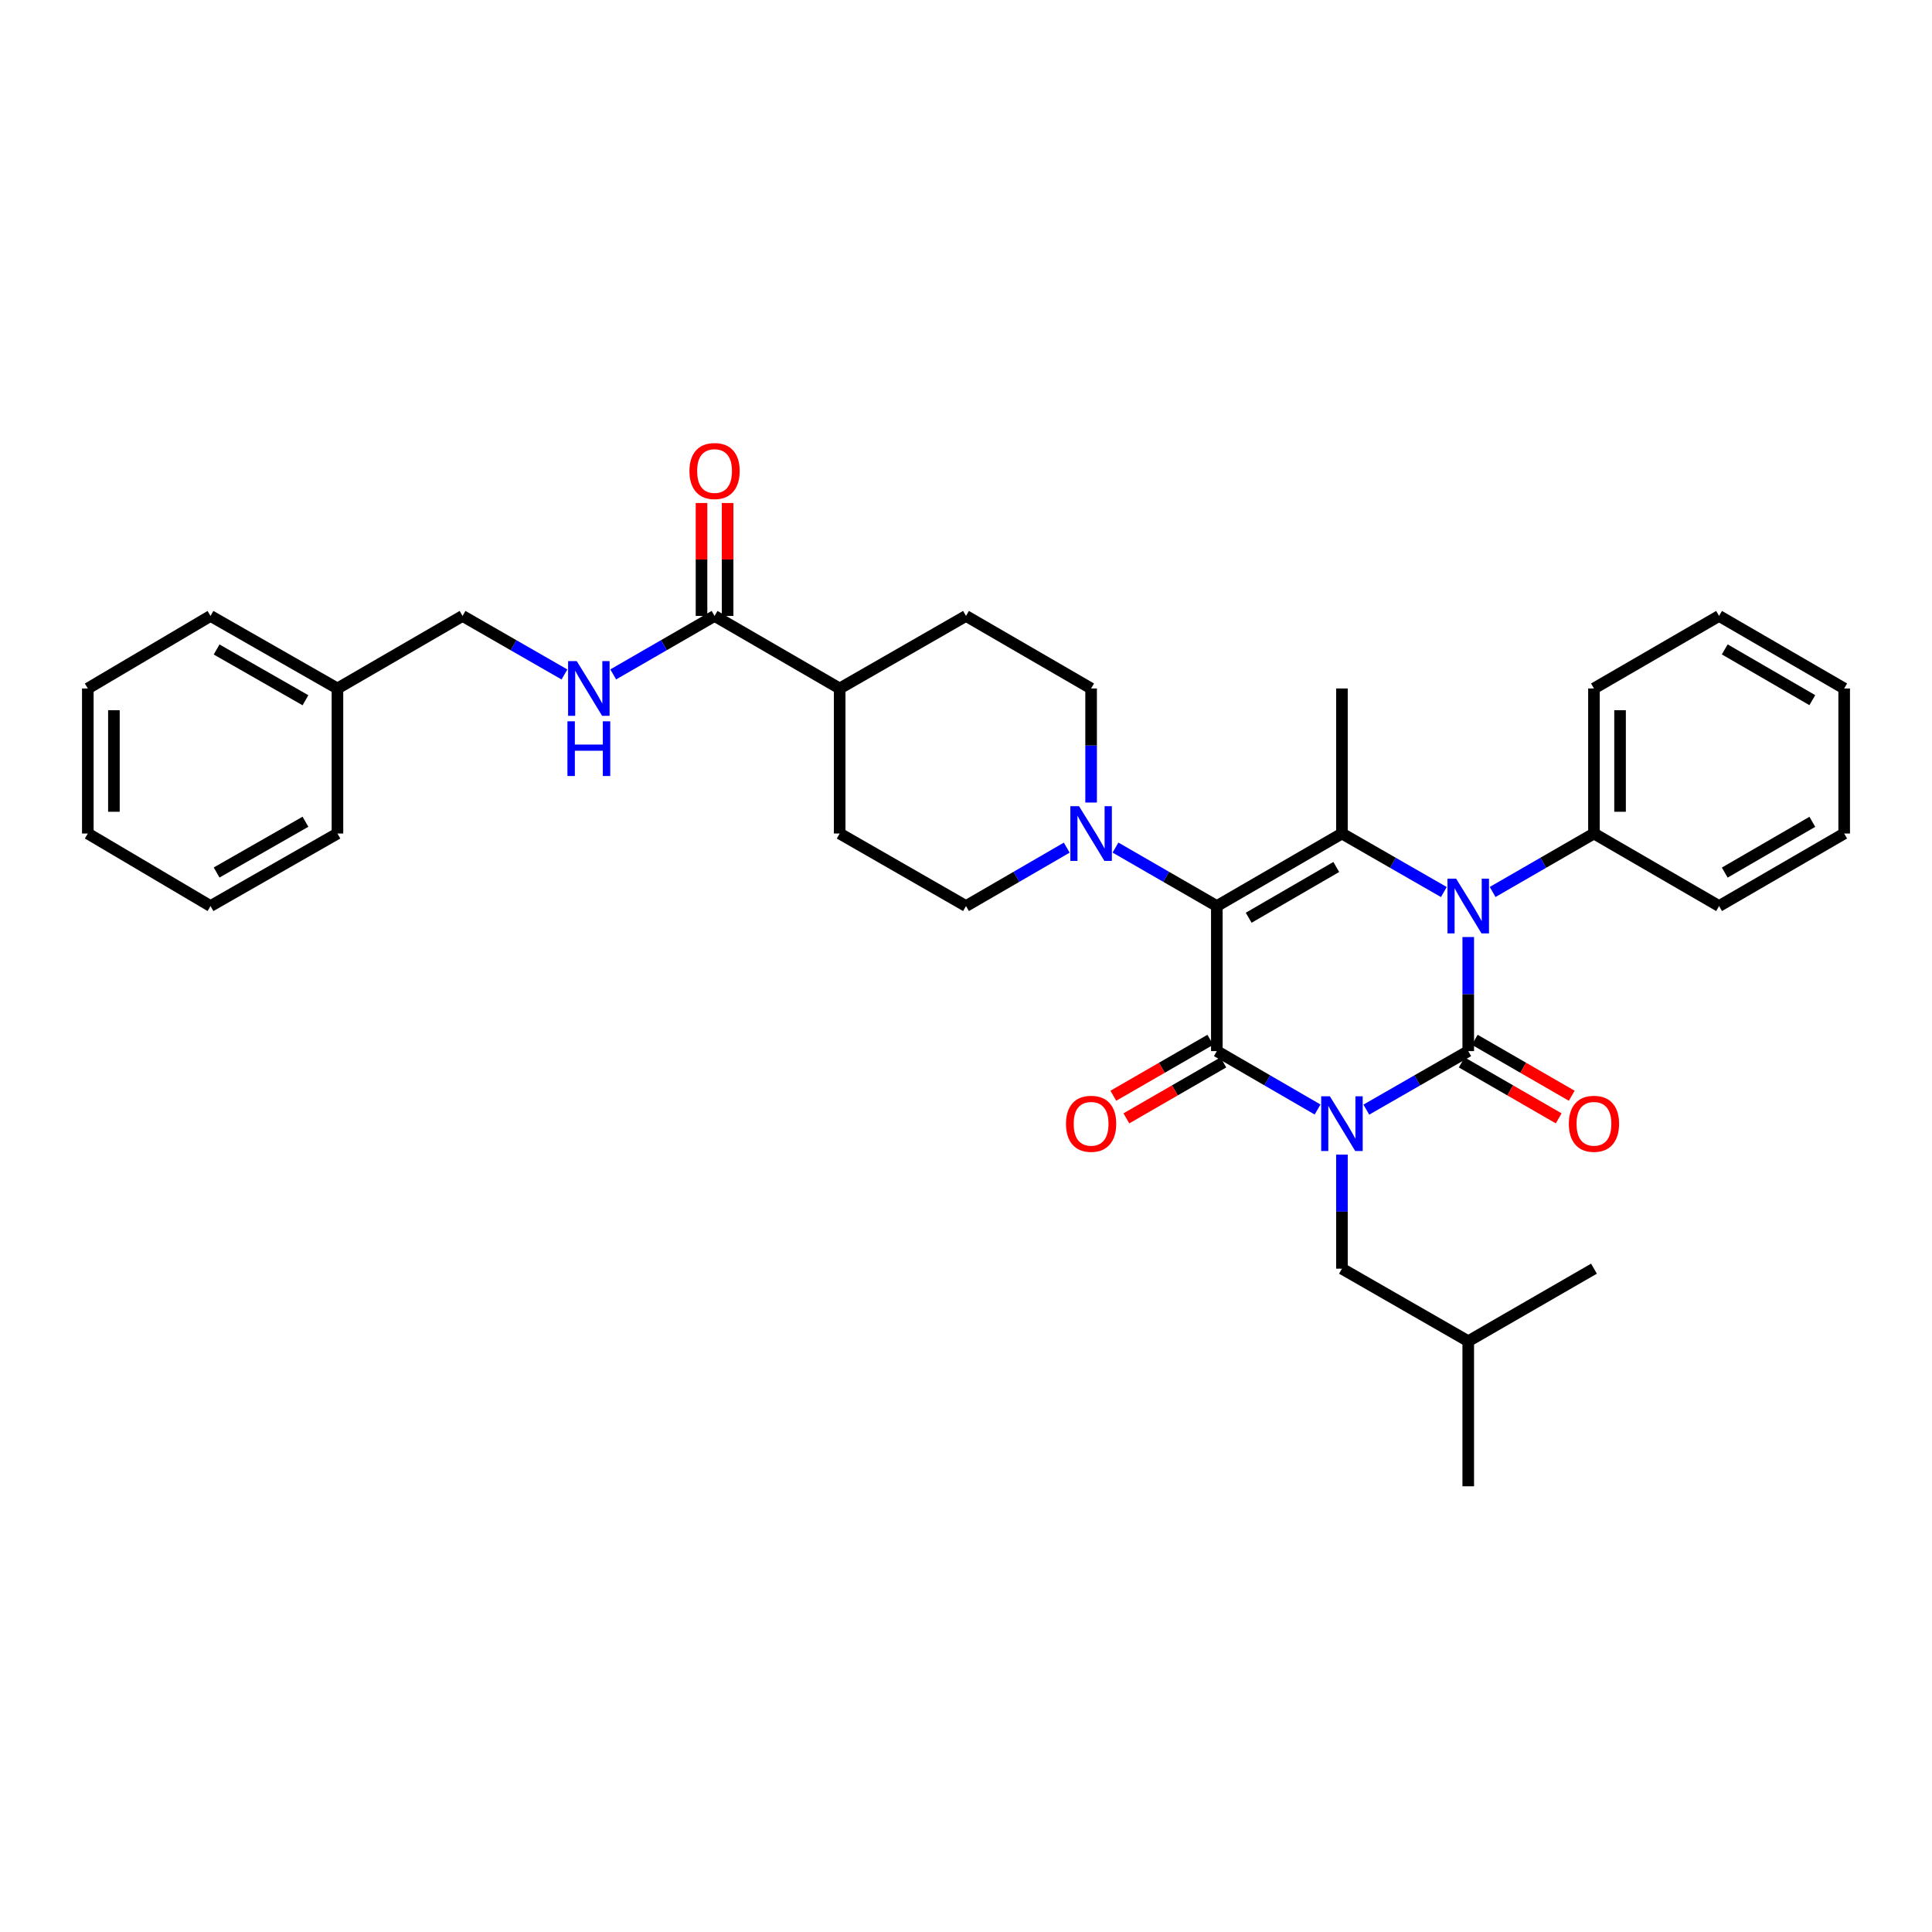 <?xml version='1.0' encoding='iso-8859-1'?>
<svg version='1.1' baseProfile='full'
              xmlns='http://www.w3.org/2000/svg'
                      xmlns:rdkit='http://www.rdkit.org/xml'
                      xmlns:xlink='http://www.w3.org/1999/xlink'
                  xml:space='preserve'
width='1000px' height='1000px' viewBox='0 0 1000 1000'>
<!-- END OF HEADER -->
<rect style='opacity:1.0;fill:#FFFFFF;stroke:none' width='1000' height='1000' x='0' y='0'> </rect>
<path class='bond-0' d='M 707.211,574.341 L 733.585,559.196' style='fill:none;fill-rule:evenodd;stroke:#0000FF;stroke-width:6px;stroke-linecap:butt;stroke-linejoin:miter;stroke-opacity:1' />
<path class='bond-0' d='M 733.585,559.196 L 759.959,544.05' style='fill:none;fill-rule:evenodd;stroke:#000000;stroke-width:6px;stroke-linecap:butt;stroke-linejoin:miter;stroke-opacity:1' />
<path class='bond-2' d='M 681.975,574.28 L 655.902,559.165' style='fill:none;fill-rule:evenodd;stroke:#0000FF;stroke-width:6px;stroke-linecap:butt;stroke-linejoin:miter;stroke-opacity:1' />
<path class='bond-2' d='M 655.902,559.165 L 629.829,544.05' style='fill:none;fill-rule:evenodd;stroke:#000000;stroke-width:6px;stroke-linecap:butt;stroke-linejoin:miter;stroke-opacity:1' />
<path class='bond-7' d='M 694.587,597.628 L 694.587,627.147' style='fill:none;fill-rule:evenodd;stroke:#0000FF;stroke-width:6px;stroke-linecap:butt;stroke-linejoin:miter;stroke-opacity:1' />
<path class='bond-7' d='M 694.587,627.147 L 694.587,656.666' style='fill:none;fill-rule:evenodd;stroke:#000000;stroke-width:6px;stroke-linecap:butt;stroke-linejoin:miter;stroke-opacity:1' />
<path class='bond-3' d='M 759.959,544.05 L 759.959,514.528' style='fill:none;fill-rule:evenodd;stroke:#000000;stroke-width:6px;stroke-linecap:butt;stroke-linejoin:miter;stroke-opacity:1' />
<path class='bond-3' d='M 759.959,514.528 L 759.959,485.005' style='fill:none;fill-rule:evenodd;stroke:#0000FF;stroke-width:6px;stroke-linecap:butt;stroke-linejoin:miter;stroke-opacity:1' />
<path class='bond-8' d='M 756.584,549.9 L 781.681,564.379' style='fill:none;fill-rule:evenodd;stroke:#000000;stroke-width:6px;stroke-linecap:butt;stroke-linejoin:miter;stroke-opacity:1' />
<path class='bond-8' d='M 781.681,564.379 L 806.778,578.858' style='fill:none;fill-rule:evenodd;stroke:#FF0000;stroke-width:6px;stroke-linecap:butt;stroke-linejoin:miter;stroke-opacity:1' />
<path class='bond-8' d='M 763.334,538.201 L 788.431,552.679' style='fill:none;fill-rule:evenodd;stroke:#000000;stroke-width:6px;stroke-linecap:butt;stroke-linejoin:miter;stroke-opacity:1' />
<path class='bond-8' d='M 788.431,552.679 L 813.528,567.158' style='fill:none;fill-rule:evenodd;stroke:#FF0000;stroke-width:6px;stroke-linecap:butt;stroke-linejoin:miter;stroke-opacity:1' />
<path class='bond-1' d='M 629.829,468.968 L 629.829,544.05' style='fill:none;fill-rule:evenodd;stroke:#000000;stroke-width:6px;stroke-linecap:butt;stroke-linejoin:miter;stroke-opacity:1' />
<path class='bond-4' d='M 629.829,468.968 L 694.587,431.427' style='fill:none;fill-rule:evenodd;stroke:#000000;stroke-width:6px;stroke-linecap:butt;stroke-linejoin:miter;stroke-opacity:1' />
<path class='bond-4' d='M 646.317,475.022 L 691.647,448.743' style='fill:none;fill-rule:evenodd;stroke:#000000;stroke-width:6px;stroke-linecap:butt;stroke-linejoin:miter;stroke-opacity:1' />
<path class='bond-5' d='M 629.829,468.968 L 603.602,453.837' style='fill:none;fill-rule:evenodd;stroke:#000000;stroke-width:6px;stroke-linecap:butt;stroke-linejoin:miter;stroke-opacity:1' />
<path class='bond-5' d='M 603.602,453.837 L 577.375,438.706' style='fill:none;fill-rule:evenodd;stroke:#0000FF;stroke-width:6px;stroke-linecap:butt;stroke-linejoin:miter;stroke-opacity:1' />
<path class='bond-9' d='M 626.455,538.201 L 601.358,552.679' style='fill:none;fill-rule:evenodd;stroke:#000000;stroke-width:6px;stroke-linecap:butt;stroke-linejoin:miter;stroke-opacity:1' />
<path class='bond-9' d='M 601.358,552.679 L 576.26,567.158' style='fill:none;fill-rule:evenodd;stroke:#FF0000;stroke-width:6px;stroke-linecap:butt;stroke-linejoin:miter;stroke-opacity:1' />
<path class='bond-9' d='M 633.204,549.9 L 608.107,564.379' style='fill:none;fill-rule:evenodd;stroke:#000000;stroke-width:6px;stroke-linecap:butt;stroke-linejoin:miter;stroke-opacity:1' />
<path class='bond-9' d='M 608.107,564.379 L 583.01,578.858' style='fill:none;fill-rule:evenodd;stroke:#FF0000;stroke-width:6px;stroke-linecap:butt;stroke-linejoin:miter;stroke-opacity:1' />
<path class='bond-11' d='M 772.577,461.688 L 798.804,446.558' style='fill:none;fill-rule:evenodd;stroke:#0000FF;stroke-width:6px;stroke-linecap:butt;stroke-linejoin:miter;stroke-opacity:1' />
<path class='bond-11' d='M 798.804,446.558 L 825.031,431.427' style='fill:none;fill-rule:evenodd;stroke:#000000;stroke-width:6px;stroke-linecap:butt;stroke-linejoin:miter;stroke-opacity:1' />
<path class='bond-34' d='M 747.334,461.718 L 720.96,446.572' style='fill:none;fill-rule:evenodd;stroke:#0000FF;stroke-width:6px;stroke-linecap:butt;stroke-linejoin:miter;stroke-opacity:1' />
<path class='bond-34' d='M 720.96,446.572 L 694.587,431.427' style='fill:none;fill-rule:evenodd;stroke:#000000;stroke-width:6px;stroke-linecap:butt;stroke-linejoin:miter;stroke-opacity:1' />
<path class='bond-18' d='M 694.587,431.427 L 694.587,356.352' style='fill:none;fill-rule:evenodd;stroke:#000000;stroke-width:6px;stroke-linecap:butt;stroke-linejoin:miter;stroke-opacity:1' />
<path class='bond-12' d='M 552.146,438.738 L 526.073,453.853' style='fill:none;fill-rule:evenodd;stroke:#0000FF;stroke-width:6px;stroke-linecap:butt;stroke-linejoin:miter;stroke-opacity:1' />
<path class='bond-12' d='M 526.073,453.853 L 500,468.968' style='fill:none;fill-rule:evenodd;stroke:#000000;stroke-width:6px;stroke-linecap:butt;stroke-linejoin:miter;stroke-opacity:1' />
<path class='bond-13' d='M 564.757,415.39 L 564.757,385.871' style='fill:none;fill-rule:evenodd;stroke:#0000FF;stroke-width:6px;stroke-linecap:butt;stroke-linejoin:miter;stroke-opacity:1' />
<path class='bond-13' d='M 564.757,385.871 L 564.757,356.352' style='fill:none;fill-rule:evenodd;stroke:#000000;stroke-width:6px;stroke-linecap:butt;stroke-linejoin:miter;stroke-opacity:1' />
<path class='bond-6' d='M 369.855,318.811 L 434.613,356.352' style='fill:none;fill-rule:evenodd;stroke:#000000;stroke-width:6px;stroke-linecap:butt;stroke-linejoin:miter;stroke-opacity:1' />
<path class='bond-10' d='M 369.855,318.811 L 343.628,333.942' style='fill:none;fill-rule:evenodd;stroke:#000000;stroke-width:6px;stroke-linecap:butt;stroke-linejoin:miter;stroke-opacity:1' />
<path class='bond-10' d='M 343.628,333.942 L 317.401,349.073' style='fill:none;fill-rule:evenodd;stroke:#0000FF;stroke-width:6px;stroke-linecap:butt;stroke-linejoin:miter;stroke-opacity:1' />
<path class='bond-15' d='M 376.609,318.811 L 376.609,289.585' style='fill:none;fill-rule:evenodd;stroke:#000000;stroke-width:6px;stroke-linecap:butt;stroke-linejoin:miter;stroke-opacity:1' />
<path class='bond-15' d='M 376.609,289.585 L 376.609,260.358' style='fill:none;fill-rule:evenodd;stroke:#FF0000;stroke-width:6px;stroke-linecap:butt;stroke-linejoin:miter;stroke-opacity:1' />
<path class='bond-15' d='M 363.102,318.811 L 363.102,289.585' style='fill:none;fill-rule:evenodd;stroke:#000000;stroke-width:6px;stroke-linecap:butt;stroke-linejoin:miter;stroke-opacity:1' />
<path class='bond-15' d='M 363.102,289.585 L 363.102,260.358' style='fill:none;fill-rule:evenodd;stroke:#FF0000;stroke-width:6px;stroke-linecap:butt;stroke-linejoin:miter;stroke-opacity:1' />
<path class='bond-21' d='M 694.587,656.666 L 759.959,694.207' style='fill:none;fill-rule:evenodd;stroke:#000000;stroke-width:6px;stroke-linecap:butt;stroke-linejoin:miter;stroke-opacity:1' />
<path class='bond-19' d='M 292.159,349.101 L 265.788,333.956' style='fill:none;fill-rule:evenodd;stroke:#0000FF;stroke-width:6px;stroke-linecap:butt;stroke-linejoin:miter;stroke-opacity:1' />
<path class='bond-19' d='M 265.788,333.956 L 239.418,318.811' style='fill:none;fill-rule:evenodd;stroke:#000000;stroke-width:6px;stroke-linecap:butt;stroke-linejoin:miter;stroke-opacity:1' />
<path class='bond-22' d='M 825.031,431.427 L 825.031,356.352' style='fill:none;fill-rule:evenodd;stroke:#000000;stroke-width:6px;stroke-linecap:butt;stroke-linejoin:miter;stroke-opacity:1' />
<path class='bond-22' d='M 838.538,420.166 L 838.538,367.613' style='fill:none;fill-rule:evenodd;stroke:#000000;stroke-width:6px;stroke-linecap:butt;stroke-linejoin:miter;stroke-opacity:1' />
<path class='bond-23' d='M 825.031,431.427 L 889.788,468.968' style='fill:none;fill-rule:evenodd;stroke:#000000;stroke-width:6px;stroke-linecap:butt;stroke-linejoin:miter;stroke-opacity:1' />
<path class='bond-16' d='M 500,468.968 L 434.613,431.427' style='fill:none;fill-rule:evenodd;stroke:#000000;stroke-width:6px;stroke-linecap:butt;stroke-linejoin:miter;stroke-opacity:1' />
<path class='bond-17' d='M 564.757,356.352 L 500,318.811' style='fill:none;fill-rule:evenodd;stroke:#000000;stroke-width:6px;stroke-linecap:butt;stroke-linejoin:miter;stroke-opacity:1' />
<path class='bond-14' d='M 434.613,356.352 L 500,318.811' style='fill:none;fill-rule:evenodd;stroke:#000000;stroke-width:6px;stroke-linecap:butt;stroke-linejoin:miter;stroke-opacity:1' />
<path class='bond-35' d='M 434.613,356.352 L 434.613,431.427' style='fill:none;fill-rule:evenodd;stroke:#000000;stroke-width:6px;stroke-linecap:butt;stroke-linejoin:miter;stroke-opacity:1' />
<path class='bond-20' d='M 239.418,318.811 L 174.661,356.352' style='fill:none;fill-rule:evenodd;stroke:#000000;stroke-width:6px;stroke-linecap:butt;stroke-linejoin:miter;stroke-opacity:1' />
<path class='bond-24' d='M 174.661,356.352 L 108.959,318.811' style='fill:none;fill-rule:evenodd;stroke:#000000;stroke-width:6px;stroke-linecap:butt;stroke-linejoin:miter;stroke-opacity:1' />
<path class='bond-24' d='M 158.105,362.448 L 112.113,336.17' style='fill:none;fill-rule:evenodd;stroke:#000000;stroke-width:6px;stroke-linecap:butt;stroke-linejoin:miter;stroke-opacity:1' />
<path class='bond-25' d='M 174.661,356.352 L 174.661,431.427' style='fill:none;fill-rule:evenodd;stroke:#000000;stroke-width:6px;stroke-linecap:butt;stroke-linejoin:miter;stroke-opacity:1' />
<path class='bond-26' d='M 759.959,694.207 L 825.031,656.666' style='fill:none;fill-rule:evenodd;stroke:#000000;stroke-width:6px;stroke-linecap:butt;stroke-linejoin:miter;stroke-opacity:1' />
<path class='bond-27' d='M 759.959,694.207 L 759.959,769.297' style='fill:none;fill-rule:evenodd;stroke:#000000;stroke-width:6px;stroke-linecap:butt;stroke-linejoin:miter;stroke-opacity:1' />
<path class='bond-29' d='M 825.031,356.352 L 889.788,318.811' style='fill:none;fill-rule:evenodd;stroke:#000000;stroke-width:6px;stroke-linecap:butt;stroke-linejoin:miter;stroke-opacity:1' />
<path class='bond-28' d='M 889.788,468.968 L 954.545,431.427' style='fill:none;fill-rule:evenodd;stroke:#000000;stroke-width:6px;stroke-linecap:butt;stroke-linejoin:miter;stroke-opacity:1' />
<path class='bond-28' d='M 892.728,451.652 L 938.058,425.373' style='fill:none;fill-rule:evenodd;stroke:#000000;stroke-width:6px;stroke-linecap:butt;stroke-linejoin:miter;stroke-opacity:1' />
<path class='bond-30' d='M 108.959,318.811 L 45.455,356.352' style='fill:none;fill-rule:evenodd;stroke:#000000;stroke-width:6px;stroke-linecap:butt;stroke-linejoin:miter;stroke-opacity:1' />
<path class='bond-31' d='M 174.661,431.427 L 108.959,468.968' style='fill:none;fill-rule:evenodd;stroke:#000000;stroke-width:6px;stroke-linecap:butt;stroke-linejoin:miter;stroke-opacity:1' />
<path class='bond-31' d='M 158.105,425.331 L 112.113,451.609' style='fill:none;fill-rule:evenodd;stroke:#000000;stroke-width:6px;stroke-linecap:butt;stroke-linejoin:miter;stroke-opacity:1' />
<path class='bond-32' d='M 954.545,431.427 L 954.545,356.352' style='fill:none;fill-rule:evenodd;stroke:#000000;stroke-width:6px;stroke-linecap:butt;stroke-linejoin:miter;stroke-opacity:1' />
<path class='bond-36' d='M 889.788,318.811 L 954.545,356.352' style='fill:none;fill-rule:evenodd;stroke:#000000;stroke-width:6px;stroke-linecap:butt;stroke-linejoin:miter;stroke-opacity:1' />
<path class='bond-36' d='M 892.728,336.127 L 938.058,362.406' style='fill:none;fill-rule:evenodd;stroke:#000000;stroke-width:6px;stroke-linecap:butt;stroke-linejoin:miter;stroke-opacity:1' />
<path class='bond-37' d='M 45.455,356.352 L 45.455,431.427' style='fill:none;fill-rule:evenodd;stroke:#000000;stroke-width:6px;stroke-linecap:butt;stroke-linejoin:miter;stroke-opacity:1' />
<path class='bond-37' d='M 58.961,367.613 L 58.961,420.166' style='fill:none;fill-rule:evenodd;stroke:#000000;stroke-width:6px;stroke-linecap:butt;stroke-linejoin:miter;stroke-opacity:1' />
<path class='bond-33' d='M 108.959,468.968 L 45.455,431.427' style='fill:none;fill-rule:evenodd;stroke:#000000;stroke-width:6px;stroke-linecap:butt;stroke-linejoin:miter;stroke-opacity:1' />
<path  class='atom-0' d='M 688.327 567.431
L 697.607 582.431
Q 698.527 583.911, 700.007 586.591
Q 701.487 589.271, 701.567 589.431
L 701.567 567.431
L 705.327 567.431
L 705.327 595.751
L 701.447 595.751
L 691.487 579.351
Q 690.327 577.431, 689.087 575.231
Q 687.887 573.031, 687.527 572.351
L 687.527 595.751
L 683.847 595.751
L 683.847 567.431
L 688.327 567.431
' fill='#0000FF'/>
<path  class='atom-4' d='M 753.699 454.808
L 762.979 469.808
Q 763.899 471.288, 765.379 473.968
Q 766.859 476.648, 766.939 476.808
L 766.939 454.808
L 770.699 454.808
L 770.699 483.128
L 766.819 483.128
L 756.859 466.728
Q 755.699 464.808, 754.459 462.608
Q 753.259 460.408, 752.899 459.728
L 752.899 483.128
L 749.219 483.128
L 749.219 454.808
L 753.699 454.808
' fill='#0000FF'/>
<path  class='atom-6' d='M 558.497 417.267
L 567.777 432.267
Q 568.697 433.747, 570.177 436.427
Q 571.657 439.107, 571.737 439.267
L 571.737 417.267
L 575.497 417.267
L 575.497 445.587
L 571.617 445.587
L 561.657 429.187
Q 560.497 427.267, 559.257 425.067
Q 558.057 422.867, 557.697 422.187
L 557.697 445.587
L 554.017 445.587
L 554.017 417.267
L 558.497 417.267
' fill='#0000FF'/>
<path  class='atom-9' d='M 812.031 581.671
Q 812.031 574.871, 815.391 571.071
Q 818.751 567.271, 825.031 567.271
Q 831.311 567.271, 834.671 571.071
Q 838.031 574.871, 838.031 581.671
Q 838.031 588.551, 834.631 592.471
Q 831.231 596.351, 825.031 596.351
Q 818.791 596.351, 815.391 592.471
Q 812.031 588.591, 812.031 581.671
M 825.031 593.151
Q 829.351 593.151, 831.671 590.271
Q 834.031 587.351, 834.031 581.671
Q 834.031 576.111, 831.671 573.311
Q 829.351 570.471, 825.031 570.471
Q 820.711 570.471, 818.351 573.271
Q 816.031 576.071, 816.031 581.671
Q 816.031 587.391, 818.351 590.271
Q 820.711 593.151, 825.031 593.151
' fill='#FF0000'/>
<path  class='atom-10' d='M 551.757 581.671
Q 551.757 574.871, 555.117 571.071
Q 558.477 567.271, 564.757 567.271
Q 571.037 567.271, 574.397 571.071
Q 577.757 574.871, 577.757 581.671
Q 577.757 588.551, 574.357 592.471
Q 570.957 596.351, 564.757 596.351
Q 558.517 596.351, 555.117 592.471
Q 551.757 588.591, 551.757 581.671
M 564.757 593.151
Q 569.077 593.151, 571.397 590.271
Q 573.757 587.351, 573.757 581.671
Q 573.757 576.111, 571.397 573.311
Q 569.077 570.471, 564.757 570.471
Q 560.437 570.471, 558.077 573.271
Q 555.757 576.071, 555.757 581.671
Q 555.757 587.391, 558.077 590.271
Q 560.437 593.151, 564.757 593.151
' fill='#FF0000'/>
<path  class='atom-11' d='M 298.523 342.192
L 307.803 357.192
Q 308.723 358.672, 310.203 361.352
Q 311.683 364.032, 311.763 364.192
L 311.763 342.192
L 315.523 342.192
L 315.523 370.512
L 311.643 370.512
L 301.683 354.112
Q 300.523 352.192, 299.283 349.992
Q 298.083 347.792, 297.723 347.112
L 297.723 370.512
L 294.043 370.512
L 294.043 342.192
L 298.523 342.192
' fill='#0000FF'/>
<path  class='atom-11' d='M 293.703 373.344
L 297.543 373.344
L 297.543 385.384
L 312.023 385.384
L 312.023 373.344
L 315.863 373.344
L 315.863 401.664
L 312.023 401.664
L 312.023 388.584
L 297.543 388.584
L 297.543 401.664
L 293.703 401.664
L 293.703 373.344
' fill='#0000FF'/>
<path  class='atom-16' d='M 356.855 243.801
Q 356.855 237.001, 360.215 233.201
Q 363.575 229.401, 369.855 229.401
Q 376.135 229.401, 379.495 233.201
Q 382.855 237.001, 382.855 243.801
Q 382.855 250.681, 379.455 254.601
Q 376.055 258.481, 369.855 258.481
Q 363.615 258.481, 360.215 254.601
Q 356.855 250.721, 356.855 243.801
M 369.855 255.281
Q 374.175 255.281, 376.495 252.401
Q 378.855 249.481, 378.855 243.801
Q 378.855 238.241, 376.495 235.441
Q 374.175 232.601, 369.855 232.601
Q 365.535 232.601, 363.175 235.401
Q 360.855 238.201, 360.855 243.801
Q 360.855 249.521, 363.175 252.401
Q 365.535 255.281, 369.855 255.281
' fill='#FF0000'/>
</svg>
